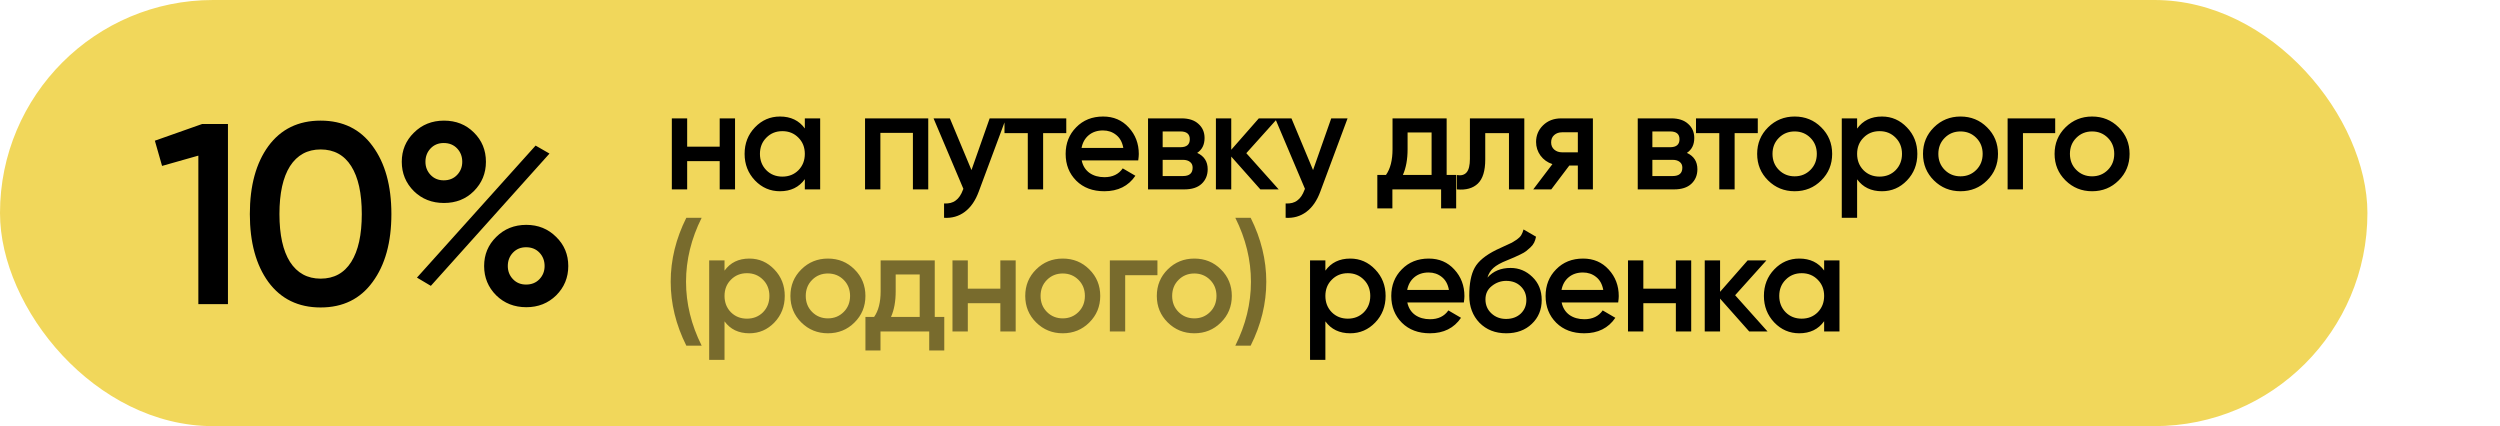 <?xml version="1.0" encoding="UTF-8"?> <svg xmlns="http://www.w3.org/2000/svg" width="264" height="45" viewBox="0 0 264 45" fill="none"><rect width="250" height="45" rx="22.5" fill="#F1D75B"></rect><path d="M21.354 13.092H24.072V32.115H20.946V16.434L17.114 17.521L16.353 14.858L21.354 13.092ZM39.347 29.778C38.042 31.572 36.212 32.468 33.857 32.468C31.502 32.468 29.663 31.572 28.34 29.778C27.036 27.984 26.383 25.593 26.383 22.603C26.383 19.614 27.036 17.222 28.34 15.429C29.663 13.635 31.502 12.738 33.857 12.738C36.212 12.738 38.042 13.635 39.347 15.429C40.669 17.222 41.331 19.614 41.331 22.603C41.331 25.593 40.669 27.984 39.347 29.778ZM33.857 29.425C35.27 29.425 36.348 28.836 37.091 27.658C37.834 26.481 38.205 24.796 38.205 22.603C38.205 20.411 37.834 18.726 37.091 17.549C36.348 16.371 35.27 15.782 33.857 15.782C32.462 15.782 31.384 16.371 30.623 17.549C29.88 18.726 29.509 20.411 29.509 22.603C29.509 24.796 29.88 26.481 30.623 27.658C31.384 28.836 32.462 29.425 33.857 29.425ZM50.037 20.185C49.203 21.018 48.152 21.435 46.884 21.435C45.616 21.435 44.556 21.018 43.704 20.185C42.853 19.333 42.427 18.3 42.427 17.087C42.427 15.873 42.853 14.849 43.704 14.016C44.556 13.164 45.616 12.738 46.884 12.738C48.152 12.738 49.203 13.155 50.037 13.988C50.888 14.822 51.314 15.855 51.314 17.087C51.314 18.3 50.888 19.333 50.037 20.185ZM46.857 19.043C47.437 19.043 47.908 18.853 48.27 18.473C48.633 18.092 48.814 17.63 48.814 17.087C48.814 16.525 48.633 16.054 48.27 15.673C47.908 15.293 47.437 15.103 46.857 15.103C46.295 15.103 45.833 15.293 45.471 15.673C45.109 16.054 44.927 16.525 44.927 17.087C44.927 17.63 45.109 18.092 45.471 18.473C45.833 18.853 46.295 19.043 46.857 19.043ZM44.031 29.316L56.559 15.374L58.026 16.217L45.498 30.186L44.031 29.316ZM55.581 32.441C54.312 32.441 53.252 32.025 52.401 31.191C51.549 30.34 51.124 29.307 51.124 28.093C51.124 26.879 51.549 25.856 52.401 25.022C53.252 24.171 54.312 23.745 55.581 23.745C56.831 23.745 57.882 24.171 58.733 25.022C59.585 25.856 60.01 26.879 60.01 28.093C60.01 29.307 59.585 30.34 58.733 31.191C57.882 32.025 56.831 32.441 55.581 32.441ZM55.553 30.05C56.133 30.05 56.604 29.86 56.967 29.479C57.329 29.099 57.51 28.637 57.51 28.093C57.51 27.531 57.329 27.06 56.967 26.68C56.604 26.299 56.133 26.109 55.553 26.109C54.992 26.109 54.53 26.299 54.167 26.68C53.805 27.06 53.624 27.531 53.624 28.093C53.624 28.637 53.805 29.099 54.167 29.479C54.53 29.86 54.992 30.05 55.553 30.05Z" fill="black"></path><path d="M76 12.5H77.62V20H76V17.015H72.565V20H70.945V12.5H72.565V15.485H76V12.5ZM84.99 12.5H86.61V20H84.99V18.92C84.38 19.77 83.505 20.195 82.365 20.195C81.335 20.195 80.455 19.815 79.725 19.055C78.995 18.285 78.63 17.35 78.63 16.25C78.63 15.14 78.995 14.205 79.725 13.445C80.455 12.685 81.335 12.305 82.365 12.305C83.505 12.305 84.38 12.725 84.99 13.565V12.5ZM80.925 17.975C81.375 18.425 81.94 18.65 82.62 18.65C83.3 18.65 83.865 18.425 84.315 17.975C84.765 17.515 84.99 16.94 84.99 16.25C84.99 15.56 84.765 14.99 84.315 14.54C83.865 14.08 83.3 13.85 82.62 13.85C81.94 13.85 81.375 14.08 80.925 14.54C80.475 14.99 80.25 15.56 80.25 16.25C80.25 16.94 80.475 17.515 80.925 17.975ZM98.023 12.5V20H96.403V14.03H92.968V20H91.348V12.5H98.023ZM104.508 12.5H106.233L103.353 20.24C103.003 21.19 102.513 21.9 101.883 22.37C101.253 22.84 100.523 23.05 99.693 23V21.485C100.203 21.515 100.613 21.41 100.923 21.17C101.243 20.94 101.498 20.565 101.688 20.045L101.733 19.94L98.583 12.5H100.308L102.588 17.96L104.508 12.5ZM112.599 12.5V14.06H110.154V20H108.534V14.06H106.074V12.5H112.599ZM114.227 16.94C114.347 17.51 114.622 17.95 115.052 18.26C115.482 18.56 116.007 18.71 116.627 18.71C117.487 18.71 118.132 18.4 118.562 17.78L119.897 18.56C119.157 19.65 118.062 20.195 116.612 20.195C115.392 20.195 114.407 19.825 113.657 19.085C112.907 18.335 112.532 17.39 112.532 16.25C112.532 15.13 112.902 14.195 113.642 13.445C114.382 12.685 115.332 12.305 116.492 12.305C117.592 12.305 118.492 12.69 119.192 13.46C119.902 14.23 120.257 15.165 120.257 16.265C120.257 16.435 120.237 16.66 120.197 16.94H114.227ZM114.212 15.62H118.622C118.512 15.01 118.257 14.55 117.857 14.24C117.467 13.93 117.007 13.775 116.477 13.775C115.877 13.775 115.377 13.94 114.977 14.27C114.577 14.6 114.322 15.05 114.212 15.62ZM126.422 16.145C127.162 16.485 127.532 17.06 127.532 17.87C127.532 18.5 127.317 19.015 126.887 19.415C126.467 19.805 125.862 20 125.072 20H121.232V12.5H124.772C125.542 12.5 126.137 12.695 126.557 13.085C126.987 13.465 127.202 13.96 127.202 14.57C127.202 15.28 126.942 15.805 126.422 16.145ZM124.652 13.88H122.777V15.545H124.652C125.312 15.545 125.642 15.265 125.642 14.705C125.642 14.155 125.312 13.88 124.652 13.88ZM124.922 18.59C125.602 18.59 125.942 18.295 125.942 17.705C125.942 17.445 125.852 17.245 125.672 17.105C125.492 16.955 125.242 16.88 124.922 16.88H122.777V18.59H124.922ZM135.03 20H133.095L130.02 16.535V20H128.4V12.5H130.02V15.815L132.93 12.5H134.91L131.61 16.175L135.03 20ZM140.578 12.5H142.303L139.423 20.24C139.073 21.19 138.583 21.9 137.953 22.37C137.323 22.84 136.593 23.05 135.763 23V21.485C136.273 21.515 136.683 21.41 136.993 21.17C137.313 20.94 137.568 20.565 137.758 20.045L137.803 19.94L134.653 12.5H136.378L138.658 17.96L140.578 12.5ZM152.766 18.47H153.771V22.01H152.181V20H147.036V22.01H145.446V18.47H146.361C146.821 17.82 147.051 16.915 147.051 15.755V12.5H152.766V18.47ZM148.146 18.47H151.176V13.985H148.641V15.755C148.641 16.825 148.476 17.73 148.146 18.47ZM160.967 12.5V20H159.347V14.06H156.842V16.85C156.842 18.04 156.582 18.885 156.062 19.385C155.542 19.885 154.802 20.09 153.842 20V18.485C154.302 18.565 154.647 18.47 154.877 18.2C155.107 17.93 155.222 17.455 155.222 16.775V12.5H160.967ZM168.21 12.5V20H166.62V17.48H165.72L163.815 20H161.91L163.935 17.33C163.415 17.16 162.995 16.86 162.675 16.43C162.365 16 162.21 15.52 162.21 14.99C162.21 14.3 162.455 13.715 162.945 13.235C163.445 12.745 164.085 12.5 164.865 12.5H168.21ZM164.955 16.085H166.62V13.97H164.955C164.625 13.97 164.35 14.065 164.13 14.255C163.91 14.445 163.8 14.705 163.8 15.035C163.8 15.355 163.91 15.61 164.13 15.8C164.35 15.99 164.625 16.085 164.955 16.085ZM178.135 16.145C178.875 16.485 179.245 17.06 179.245 17.87C179.245 18.5 179.03 19.015 178.6 19.415C178.18 19.805 177.575 20 176.785 20H172.945V12.5H176.485C177.255 12.5 177.85 12.695 178.27 13.085C178.7 13.465 178.915 13.96 178.915 14.57C178.915 15.28 178.655 15.805 178.135 16.145ZM176.365 13.88H174.49V15.545H176.365C177.025 15.545 177.355 15.265 177.355 14.705C177.355 14.155 177.025 13.88 176.365 13.88ZM176.635 18.59C177.315 18.59 177.655 18.295 177.655 17.705C177.655 17.445 177.565 17.245 177.385 17.105C177.205 16.955 176.955 16.88 176.635 16.88H174.49V18.59H176.635ZM185.622 12.5V14.06H183.177V20H181.557V14.06H179.097V12.5H185.622ZM189.516 20.195C188.416 20.195 187.481 19.815 186.711 19.055C185.941 18.295 185.556 17.36 185.556 16.25C185.556 15.14 185.941 14.205 186.711 13.445C187.481 12.685 188.416 12.305 189.516 12.305C190.626 12.305 191.561 12.685 192.321 13.445C193.091 14.205 193.476 15.14 193.476 16.25C193.476 17.36 193.091 18.295 192.321 19.055C191.561 19.815 190.626 20.195 189.516 20.195ZM187.851 17.945C188.301 18.395 188.856 18.62 189.516 18.62C190.176 18.62 190.731 18.395 191.181 17.945C191.631 17.495 191.856 16.93 191.856 16.25C191.856 15.57 191.631 15.005 191.181 14.555C190.731 14.105 190.176 13.88 189.516 13.88C188.856 13.88 188.301 14.105 187.851 14.555C187.401 15.005 187.176 15.57 187.176 16.25C187.176 16.93 187.401 17.495 187.851 17.945ZM198.736 12.305C199.766 12.305 200.646 12.69 201.376 13.46C202.106 14.22 202.471 15.15 202.471 16.25C202.471 17.36 202.106 18.295 201.376 19.055C200.646 19.815 199.766 20.195 198.736 20.195C197.596 20.195 196.721 19.775 196.111 18.935V23H194.491V12.5H196.111V13.58C196.721 12.73 197.596 12.305 198.736 12.305ZM196.786 17.975C197.236 18.425 197.801 18.65 198.481 18.65C199.161 18.65 199.726 18.425 200.176 17.975C200.626 17.515 200.851 16.94 200.851 16.25C200.851 15.56 200.626 14.99 200.176 14.54C199.726 14.08 199.161 13.85 198.481 13.85C197.801 13.85 197.236 14.08 196.786 14.54C196.336 14.99 196.111 15.56 196.111 16.25C196.111 16.94 196.336 17.515 196.786 17.975ZM207.029 20.195C205.929 20.195 204.994 19.815 204.224 19.055C203.454 18.295 203.069 17.36 203.069 16.25C203.069 15.14 203.454 14.205 204.224 13.445C204.994 12.685 205.929 12.305 207.029 12.305C208.139 12.305 209.074 12.685 209.834 13.445C210.604 14.205 210.989 15.14 210.989 16.25C210.989 17.36 210.604 18.295 209.834 19.055C209.074 19.815 208.139 20.195 207.029 20.195ZM205.364 17.945C205.814 18.395 206.369 18.62 207.029 18.62C207.689 18.62 208.244 18.395 208.694 17.945C209.144 17.495 209.369 16.93 209.369 16.25C209.369 15.57 209.144 15.005 208.694 14.555C208.244 14.105 207.689 13.88 207.029 13.88C206.369 13.88 205.814 14.105 205.364 14.555C204.914 15.005 204.689 15.57 204.689 16.25C204.689 16.93 204.914 17.495 205.364 17.945ZM217.029 12.5V14.06H213.624V20H212.004V12.5H217.029ZM220.924 20.195C219.824 20.195 218.889 19.815 218.119 19.055C217.349 18.295 216.964 17.36 216.964 16.25C216.964 15.14 217.349 14.205 218.119 13.445C218.889 12.685 219.824 12.305 220.924 12.305C222.034 12.305 222.969 12.685 223.729 13.445C224.499 14.205 224.884 15.14 224.884 16.25C224.884 17.36 224.499 18.295 223.729 19.055C222.969 19.815 222.034 20.195 220.924 20.195ZM219.259 17.945C219.709 18.395 220.264 18.62 220.924 18.62C221.584 18.62 222.139 18.395 222.589 17.945C223.039 17.495 223.264 16.93 223.264 16.25C223.264 15.57 223.039 15.005 222.589 14.555C222.139 14.105 221.584 13.88 220.924 13.88C220.264 13.88 219.709 14.105 219.259 14.555C218.809 15.005 218.584 15.57 218.584 16.25C218.584 16.93 218.809 17.495 219.259 17.945ZM142.585 27.305C143.615 27.305 144.495 27.69 145.225 28.46C145.955 29.22 146.32 30.15 146.32 31.25C146.32 32.36 145.955 33.295 145.225 34.055C144.495 34.815 143.615 35.195 142.585 35.195C141.445 35.195 140.57 34.775 139.96 33.935V38H138.34V27.5H139.96V28.58C140.57 27.73 141.445 27.305 142.585 27.305ZM140.635 32.975C141.085 33.425 141.65 33.65 142.33 33.65C143.01 33.65 143.575 33.425 144.025 32.975C144.475 32.515 144.7 31.94 144.7 31.25C144.7 30.56 144.475 29.99 144.025 29.54C143.575 29.08 143.01 28.85 142.33 28.85C141.65 28.85 141.085 29.08 140.635 29.54C140.185 29.99 139.96 30.56 139.96 31.25C139.96 31.94 140.185 32.515 140.635 32.975ZM148.613 31.94C148.733 32.51 149.008 32.95 149.438 33.26C149.868 33.56 150.393 33.71 151.013 33.71C151.873 33.71 152.518 33.4 152.948 32.78L154.283 33.56C153.543 34.65 152.448 35.195 150.998 35.195C149.778 35.195 148.793 34.825 148.043 34.085C147.293 33.335 146.918 32.39 146.918 31.25C146.918 30.13 147.288 29.195 148.028 28.445C148.768 27.685 149.718 27.305 150.878 27.305C151.978 27.305 152.878 27.69 153.578 28.46C154.288 29.23 154.643 30.165 154.643 31.265C154.643 31.435 154.623 31.66 154.583 31.94H148.613ZM148.598 30.62H153.008C152.898 30.01 152.643 29.55 152.243 29.24C151.853 28.93 151.393 28.775 150.863 28.775C150.263 28.775 149.763 28.94 149.363 29.27C148.963 29.6 148.708 30.05 148.598 30.62ZM159.054 35.195C157.904 35.195 156.964 34.825 156.234 34.085C155.514 33.335 155.154 32.38 155.154 31.22C155.154 29.95 155.344 28.97 155.724 28.28C156.104 27.58 156.874 26.945 158.034 26.375C158.224 26.285 158.504 26.155 158.874 25.985C159.254 25.815 159.514 25.695 159.654 25.625C159.794 25.545 159.969 25.435 160.179 25.295C160.389 25.145 160.544 24.99 160.644 24.83C160.744 24.66 160.824 24.46 160.884 24.23L162.204 24.995C162.164 25.215 162.099 25.42 162.009 25.61C161.919 25.79 161.789 25.96 161.619 26.12C161.449 26.28 161.299 26.41 161.169 26.51C161.049 26.61 160.844 26.73 160.554 26.87C160.264 27.01 160.049 27.11 159.909 27.17C159.779 27.23 159.529 27.335 159.159 27.485C158.499 27.745 158.014 28.015 157.704 28.295C157.404 28.565 157.194 28.905 157.074 29.315C157.674 28.635 158.489 28.295 159.519 28.295C160.399 28.295 161.164 28.61 161.814 29.24C162.474 29.87 162.804 30.685 162.804 31.685C162.804 32.705 162.454 33.545 161.754 34.205C161.064 34.865 160.164 35.195 159.054 35.195ZM159.039 33.68C159.669 33.68 160.184 33.495 160.584 33.125C160.984 32.745 161.184 32.265 161.184 31.685C161.184 31.095 160.984 30.61 160.584 30.23C160.194 29.85 159.684 29.66 159.054 29.66C158.494 29.66 157.989 29.84 157.539 30.2C157.089 30.55 156.864 31.02 156.864 31.61C156.864 32.21 157.074 32.705 157.494 33.095C157.914 33.485 158.429 33.68 159.039 33.68ZM164.91 31.94C165.03 32.51 165.305 32.95 165.735 33.26C166.165 33.56 166.69 33.71 167.31 33.71C168.17 33.71 168.815 33.4 169.245 32.78L170.58 33.56C169.84 34.65 168.745 35.195 167.295 35.195C166.075 35.195 165.09 34.825 164.34 34.085C163.59 33.335 163.215 32.39 163.215 31.25C163.215 30.13 163.585 29.195 164.325 28.445C165.065 27.685 166.015 27.305 167.175 27.305C168.275 27.305 169.175 27.69 169.875 28.46C170.585 29.23 170.94 30.165 170.94 31.265C170.94 31.435 170.92 31.66 170.88 31.94H164.91ZM164.895 30.62H169.305C169.195 30.01 168.94 29.55 168.54 29.24C168.15 28.93 167.69 28.775 167.16 28.775C166.56 28.775 166.06 28.94 165.66 29.27C165.26 29.6 165.005 30.05 164.895 30.62ZM176.971 27.5H178.591V35H176.971V32.015H173.536V35H171.916V27.5H173.536V30.485H176.971V27.5ZM186.65 35H184.715L181.64 31.535V35H180.02V27.5H181.64V30.815L184.55 27.5H186.53L183.23 31.175L186.65 35ZM192.629 27.5H194.249V35H192.629V33.92C192.019 34.77 191.144 35.195 190.004 35.195C188.974 35.195 188.094 34.815 187.364 34.055C186.634 33.285 186.269 32.35 186.269 31.25C186.269 30.14 186.634 29.205 187.364 28.445C188.094 27.685 188.974 27.305 190.004 27.305C191.144 27.305 192.019 27.725 192.629 28.565V27.5ZM188.564 32.975C189.014 33.425 189.579 33.65 190.259 33.65C190.939 33.65 191.504 33.425 191.954 32.975C192.404 32.515 192.629 31.94 192.629 31.25C192.629 30.56 192.404 29.99 191.954 29.54C191.504 29.08 190.939 28.85 190.259 28.85C189.579 28.85 189.014 29.08 188.564 29.54C188.114 29.99 187.889 30.56 187.889 31.25C187.889 31.94 188.114 32.515 188.564 32.975Z" fill="black"></path><path d="M72.475 36.5C71.375 34.3 70.825 32.05 70.825 29.75C70.825 27.45 71.375 25.2 72.475 23H74.095C72.995 25.2 72.445 27.45 72.445 29.75C72.445 32.05 72.995 34.3 74.095 36.5H72.475ZM79.135 27.305C80.165 27.305 81.044 27.69 81.775 28.46C82.504 29.22 82.87 30.15 82.87 31.25C82.87 32.36 82.504 33.295 81.775 34.055C81.044 34.815 80.165 35.195 79.135 35.195C77.995 35.195 77.12 34.775 76.51 33.935V38H74.889V27.5H76.51V28.58C77.12 27.73 77.995 27.305 79.135 27.305ZM77.184 32.975C77.635 33.425 78.2 33.65 78.879 33.65C79.559 33.65 80.124 33.425 80.575 32.975C81.025 32.515 81.249 31.94 81.249 31.25C81.249 30.56 81.025 29.99 80.575 29.54C80.124 29.08 79.559 28.85 78.879 28.85C78.2 28.85 77.635 29.08 77.184 29.54C76.734 29.99 76.51 30.56 76.51 31.25C76.51 31.94 76.734 32.515 77.184 32.975ZM87.428 35.195C86.328 35.195 85.393 34.815 84.623 34.055C83.853 33.295 83.468 32.36 83.468 31.25C83.468 30.14 83.853 29.205 84.623 28.445C85.393 27.685 86.328 27.305 87.428 27.305C88.538 27.305 89.473 27.685 90.233 28.445C91.003 29.205 91.388 30.14 91.388 31.25C91.388 32.36 91.003 33.295 90.233 34.055C89.473 34.815 88.538 35.195 87.428 35.195ZM85.763 32.945C86.213 33.395 86.768 33.62 87.428 33.62C88.088 33.62 88.643 33.395 89.093 32.945C89.543 32.495 89.768 31.93 89.768 31.25C89.768 30.57 89.543 30.005 89.093 29.555C88.643 29.105 88.088 28.88 87.428 28.88C86.768 28.88 86.213 29.105 85.763 29.555C85.313 30.005 85.088 30.57 85.088 31.25C85.088 31.93 85.313 32.495 85.763 32.945ZM98.71 33.47H99.715V37.01H98.125V35H92.98V37.01H91.39V33.47H92.305C92.765 32.82 92.995 31.915 92.995 30.755V27.5H98.71V33.47ZM94.09 33.47H97.12V28.985H94.585V30.755C94.585 31.825 94.42 32.73 94.09 33.47ZM105.636 27.5H107.256V35H105.636V32.015H102.201V35H100.581V27.5H102.201V30.485H105.636V27.5ZM112.225 35.195C111.125 35.195 110.19 34.815 109.42 34.055C108.65 33.295 108.265 32.36 108.265 31.25C108.265 30.14 108.65 29.205 109.42 28.445C110.19 27.685 111.125 27.305 112.225 27.305C113.335 27.305 114.27 27.685 115.03 28.445C115.8 29.205 116.185 30.14 116.185 31.25C116.185 32.36 115.8 33.295 115.03 34.055C114.27 34.815 113.335 35.195 112.225 35.195ZM110.56 32.945C111.01 33.395 111.565 33.62 112.225 33.62C112.885 33.62 113.44 33.395 113.89 32.945C114.34 32.495 114.565 31.93 114.565 31.25C114.565 30.57 114.34 30.005 113.89 29.555C113.44 29.105 112.885 28.88 112.225 28.88C111.565 28.88 111.01 29.105 110.56 29.555C110.11 30.005 109.885 30.57 109.885 31.25C109.885 31.93 110.11 32.495 110.56 32.945ZM122.225 27.5V29.06H118.82V35H117.2V27.5H122.225ZM126.12 35.195C125.02 35.195 124.085 34.815 123.315 34.055C122.545 33.295 122.16 32.36 122.16 31.25C122.16 30.14 122.545 29.205 123.315 28.445C124.085 27.685 125.02 27.305 126.12 27.305C127.23 27.305 128.165 27.685 128.925 28.445C129.695 29.205 130.08 30.14 130.08 31.25C130.08 32.36 129.695 33.295 128.925 34.055C128.165 34.815 127.23 35.195 126.12 35.195ZM124.455 32.945C124.905 33.395 125.46 33.62 126.12 33.62C126.78 33.62 127.335 33.395 127.785 32.945C128.235 32.495 128.46 31.93 128.46 31.25C128.46 30.57 128.235 30.005 127.785 29.555C127.335 29.105 126.78 28.88 126.12 28.88C125.46 28.88 124.905 29.105 124.455 29.555C124.005 30.005 123.78 30.57 123.78 31.25C123.78 31.93 124.005 32.495 124.455 32.945ZM132.07 36.5H130.45C131.55 34.3 132.1 32.05 132.1 29.75C132.1 27.45 131.55 25.2 130.45 23H132.07C133.17 25.2 133.72 27.45 133.72 29.75C133.72 32.05 133.17 34.3 132.07 36.5Z" fill="black" fill-opacity="0.5"></path></svg> 